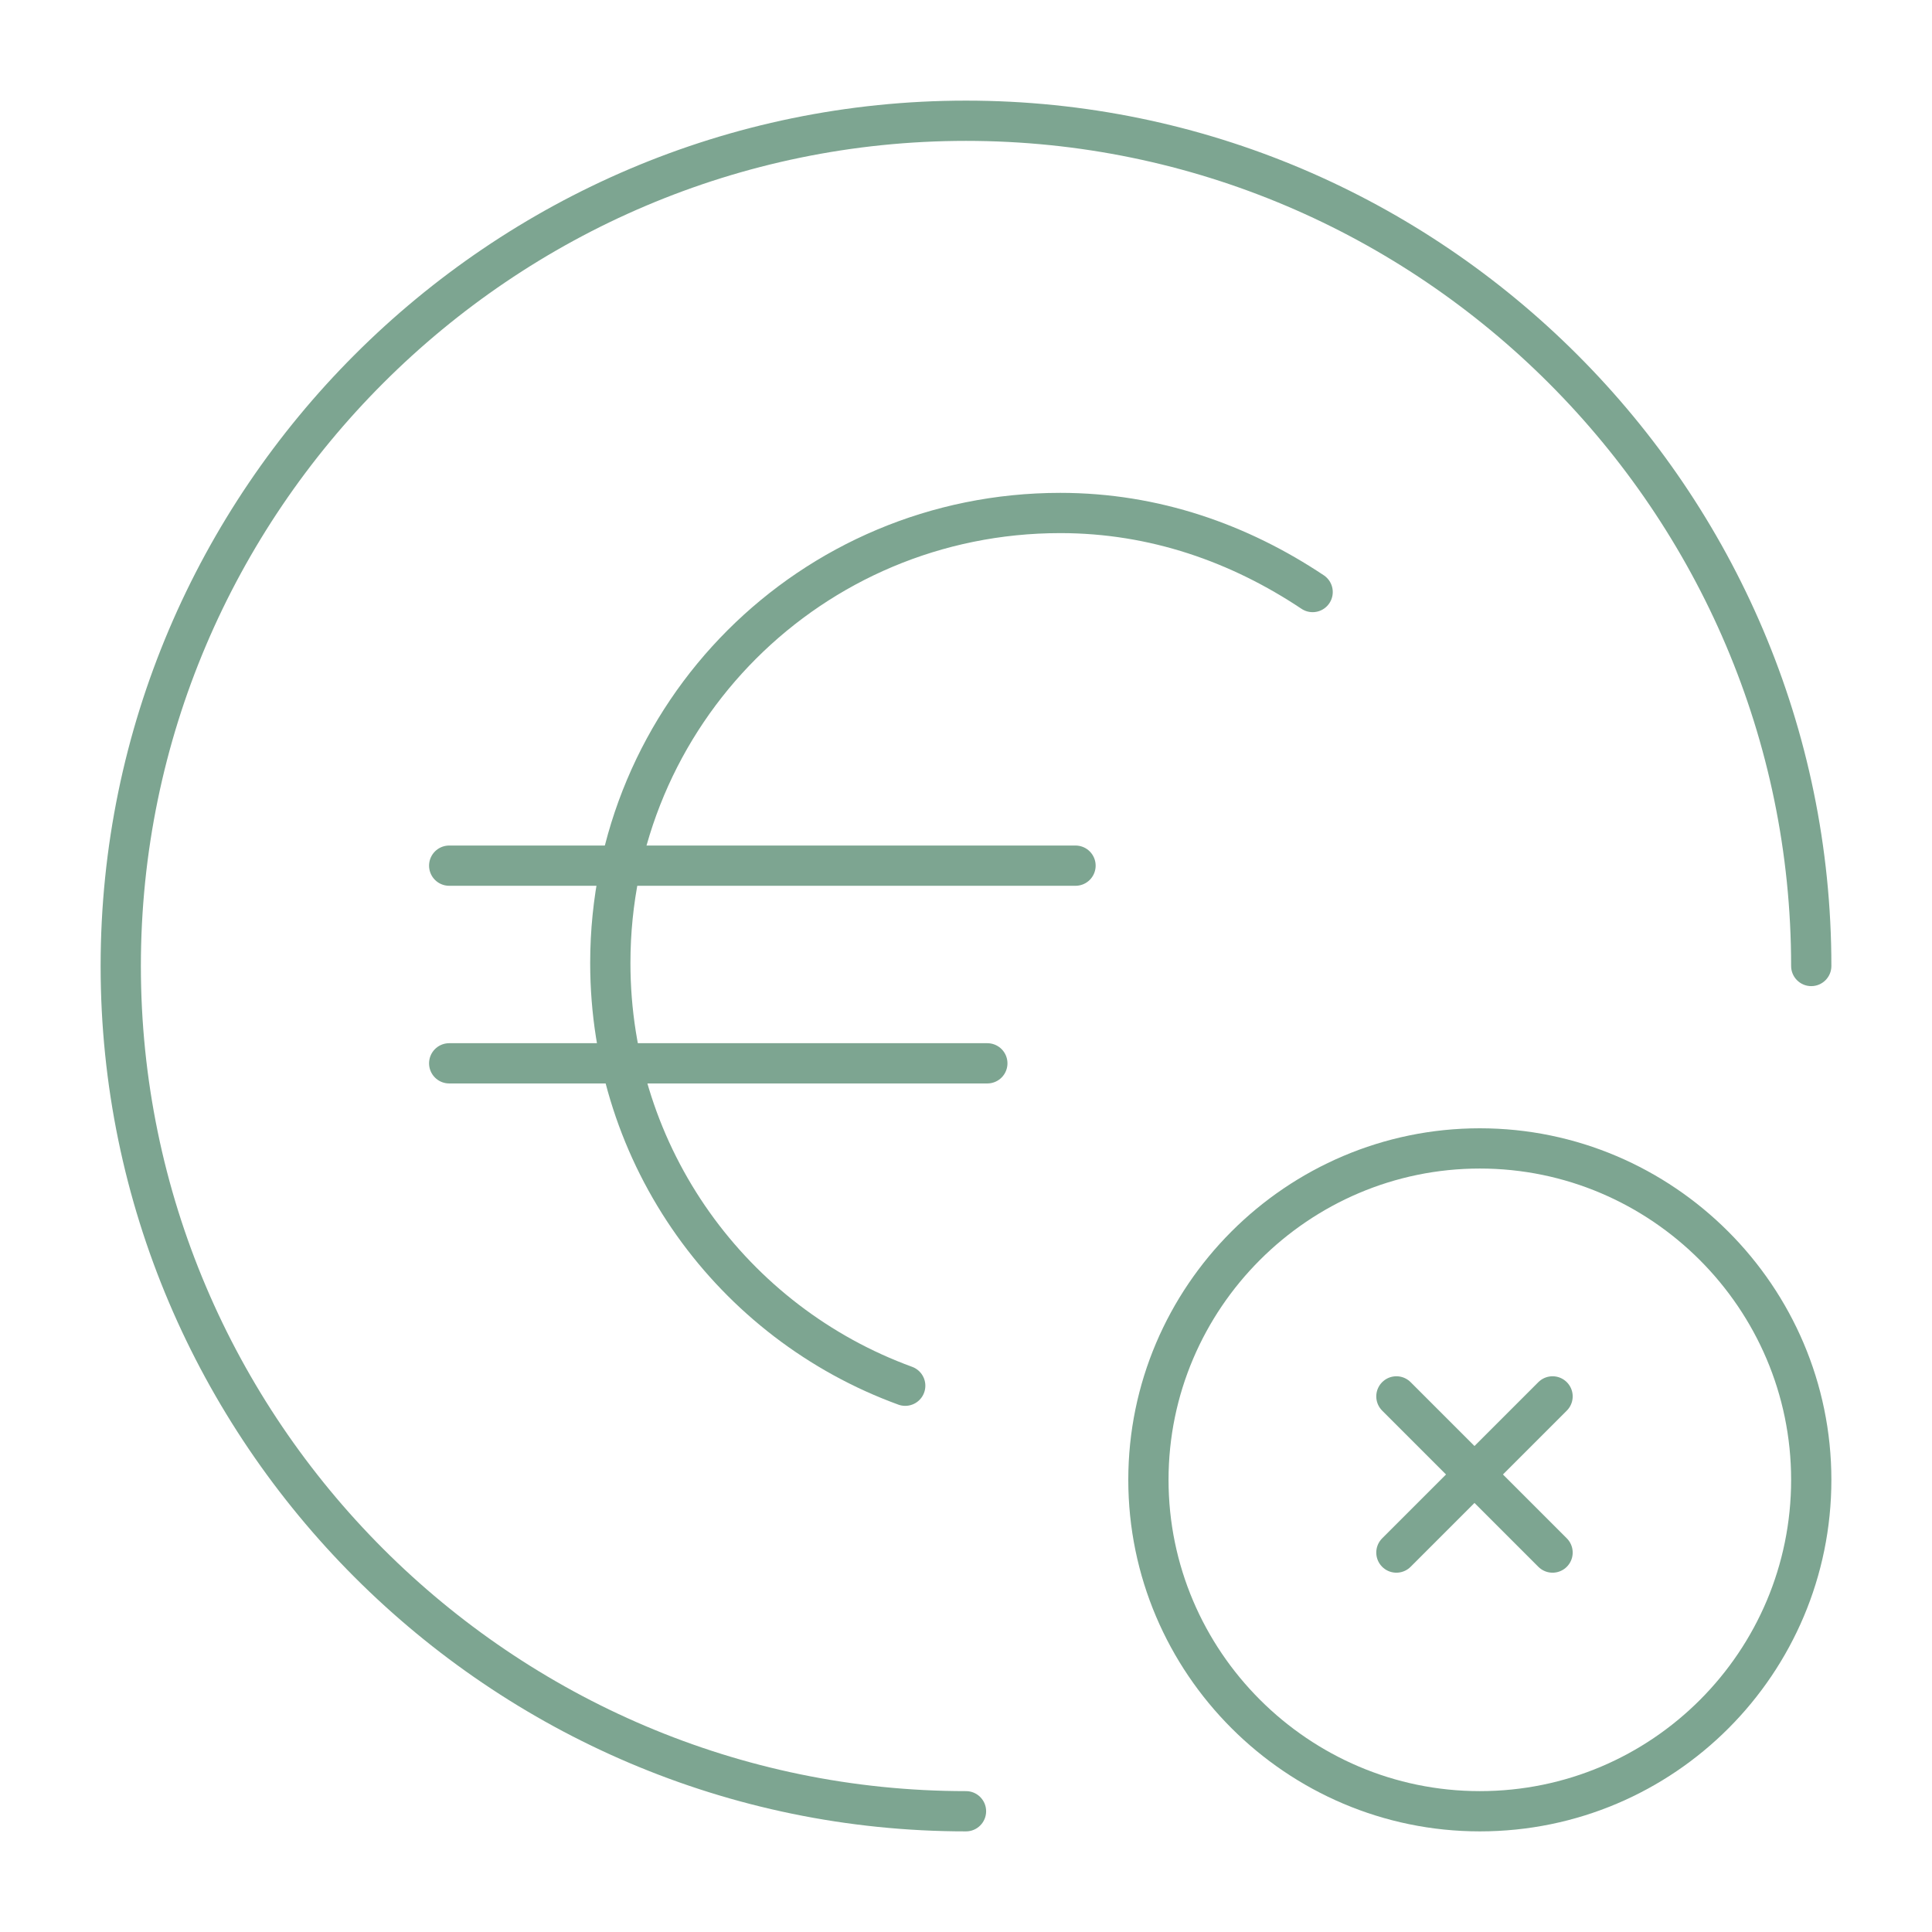 <?xml version="1.0" standalone="no"?>
<svg width="48" height="48" viewBox="0 0 48 48" fill="none" xmlns="http://www.w3.org/2000/svg">
<path d="M11.16 21.507H26.721" stroke="#7DA591" stroke-miterlimit="10" stroke-linecap="round" stroke-linejoin="round"/>
<path d="M11.16 26.418H24.53" stroke="#7DA591" stroke-miterlimit="10" stroke-linecap="round" stroke-linejoin="round"/>
<path d="M32.612 14.709C30.799 13.5 28.684 12.745 26.343 12.745C20.148 12.745 15.163 17.73 15.163 23.925C15.163 28.764 18.205 32.865 22.49 34.428" stroke="#7DA591" stroke-miterlimit="10" stroke-linecap="round"/>
<path d="M44.5 24C44.5 24.276 44.724 24.5 45 24.5C45.276 24.5 45.5 24.276 45.5 24H44.5ZM24 45.5C24.276 45.5 24.5 45.276 24.5 45C24.5 44.724 24.276 44.5 24 44.5V45.5ZM24 44.5C12.719 44.5 3.5 35.281 3.5 24H2.5C2.5 35.834 12.166 45.5 24 45.5V44.5ZM3.5 24C3.5 12.719 12.719 3.5 24 3.5V2.5C12.166 2.5 2.5 12.166 2.5 24H3.5ZM24 3.5C35.281 3.5 44.5 12.719 44.5 24H45.5C45.5 12.166 35.834 2.5 24 2.5V3.5Z" fill="#7DA591"/>
<path d="M45 36.766C45 41.298 41.327 45 36.766 45C32.234 45 28.532 41.298 28.532 36.766C28.532 32.234 32.234 28.532 36.766 28.532C41.298 28.532 45 32.234 45 36.766Z" stroke="#7DA591" stroke-miterlimit="10" stroke-linejoin="round"/>
<path d="M38.573 34.693L34.693 38.573" stroke="#7DA591" stroke-miterlimit="10" stroke-linecap="round" stroke-linejoin="round"/>
<path d="M38.573 38.573L34.693 34.693" stroke="#7DA591" stroke-miterlimit="10" stroke-linecap="round" stroke-linejoin="round"/>
</svg>
